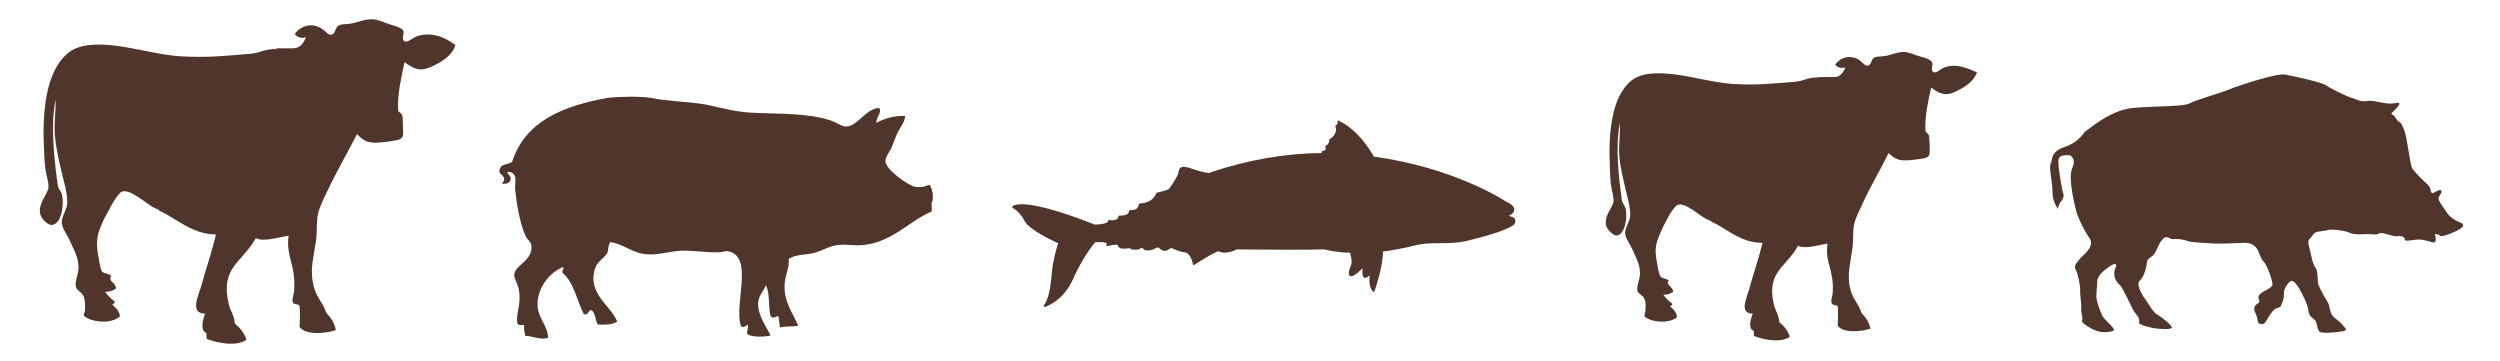 <?xml version="1.0" encoding="utf-8"?>
<!-- Generator: Adobe Illustrator 24.3.0, SVG Export Plug-In . SVG Version: 6.00 Build 0)  -->
<svg version="1.1" id="Layer_1" xmlns="http://www.w3.org/2000/svg" xmlns:xlink="http://www.w3.org/1999/xlink" x="0px" y="0px"
	 viewBox="0 0 687.8 99.3" style="enable-background:new 0 0 687.8 99.3;" xml:space="preserve">
<style type="text/css">
	.st0{fill:#4F352A;}
</style>
<path class="st0" d="M119.1,9.6c-2.1-0.3-4.2,0-5.9,1.2c-0.6,0.4-1.4,0.9-2,0.5c-0.9-0.7,0.3-2.2-0.4-3.1c-0.9-0.9-3.5-1.4-4.7-1.9
	c-1.3-0.5-2.5-1-3.9-1c-2.3,0-4.4,1.2-6.6,1.3c-1,0.1-2.1,0-2.8,0.7c-0.6,0.7-0.6,1.8-1.4,2.2c-0.8,0.3-1.6-0.5-2.3-1.2
	C88,7.4,86.4,6.8,84.9,7c-1.5,0.2-3,1.1-3.8,2.4c0.7,0.9,2,1.3,3.1,0.8c-0.5,1.2-1.2,2.5-2.5,2.9c-0.5,0.2-1,0.2-1.5,0.2
	c-1.4,0-2.8,0-4.2,0c0,0.1,0.1,0.2,0.1,0.3c-0.1,0-0.3-0.1-0.4-0.1c-3,0-4.2,1.1-6.9,1.3c-7.2,0.6-11.5,1.1-19,0.7
	c-6.8-0.4-14.3-2.9-21.1-3.2c-4.4-0.2-7.7,0.4-10,2.3c-6.1,5-7.1,16.2-6.6,26.2c0.1,1.7,0.1,3.8,0.4,5.7c0.2,1.8,1,3.6,0.8,5.3
	c-0.2,1.6-3.2,4.6-2.1,7.5c0.4,1.1,2.1,2.7,3,2.6c2.6-0.1,3.6-5.5,2.8-8.5c-0.2-0.7-1-1.5-1.1-2.4c-0.9-6.5-2.1-16.3-0.6-23.6
	c0.1,3-0.5,6.4-0.2,10c0.3,3.1,1,6.2,1.7,9.3c0.7,3.1,1.8,6.4,1.7,9.3c-0.1,1.7-1.5,3.4-1.5,5.1c-0.1,1.5,1.5,3.5,2.1,4.9
	c1,2.4,2.5,4.4,2.5,7.7c0,1.6-1.1,3.9-0.7,5.3c0.3,1,1.6,1.3,2.1,2.5c0.4,0.9,0.4,2.3,0.4,3.2c0,1.2-0.1,0.9-0.4,2.1
	c2,2,7.9,2.4,10,0.2c-0.2-1.5-1.2-2.4-2.1-3.2c0.2-0.3,0.8-0.2,0.6-0.9c-1-0.7-1.9-1.7-2.6-2.6c1.3,0,2.3-0.4,3-0.9
	c0-1.8-2.3-1.8-1.3-3.6c-2.1-1.2-2.6,0.1-3.2-3.3c-0.3-1.8-0.8-4.1-0.7-5.7c0-2.6,1.2-4.9,2-6.7c0-0.1,0.1-0.1,0.1-0.2
	c0.1-0.1,0.1-0.2,0.2-0.3c0,0,0,0,0,0c0.7-1.3,2.5-5.1,4.1-6.6c2.1-1.9,7.7,3.6,9.6,4.3c0.6,0.2,1,0.4,1.2,0.7c4.5,2,9,6.5,15.5,6.5
	c-1.3,5.6-2.3,7.9-4.1,14.4c-0.8,2.7-3.1,7.3,1.1,7.4c-0.5,1.4-1.5,4.7,0.4,5.3c0,0.6-0.1,1.4,0.2,1.7c3,1.1,7.9,2.1,10.8,0.2
	c-0.6-2-1.8-3.3-3.2-4.5c-0.1-2.2-1.3-3.5-1.7-5.5c-2.3-10,3.6-11.1,7.5-18c2,1.1,5.8-0.1,9-0.7c-0.8,6,2.1,8,1.5,15.4
	c-0.1,0.9-0.5,1.8-0.4,2.8c0.1,0.9,1.5,0.5,1.9,1.1c0.2,1.7,0.1,4.5,0,5.8c1.6,2.4,7.2,1.9,10,0.9c-0.4-2-1.4-3.5-2.6-4.7
	c-1.3-3.7-3.1-4.3-3.8-8.8c-0.6-3.6,0.3-6.9,0.9-10.8c0.4-2.7,0.1-5.7,0.6-7.7c0.4-1.9,1.6-4.2,2.5-6.1c2.4-5.2,5.7-10.8,8.2-15.8
	c0.9,0.9,1.8,1.7,3,2.1c1.1,0.3,2.2,0.3,3.3,0.2c1.5-0.1,2.9-0.3,4.4-0.6c0.7-0.1,1.4-0.3,1.8-0.9c0.2-0.4,0.2-0.8,0.2-1.3
	c0-1.2-0.1-2.4-0.1-3.6c0-0.6-0.1-1.2-0.5-1.6c-0.2-0.2-0.4-0.3-0.6-0.5c-0.2-0.2-0.2-0.6-0.2-0.9c-0.1-4.3,0.9-8.5,1.8-12.7
	c1.4,1,2.9,2,4.5,2c1.2,0,2.3-0.5,3.4-1c2.6-1.2,5.3-3,6.1-5.7C123.1,10.8,121.2,9.9,119.1,9.6z"/>
<path class="st0" d="M538.9,18.2c-1.8-0.3-3.8,0-5.3,1.1c-0.5,0.4-1.3,0.9-1.8,0.4c-0.8-0.6,0.3-2-0.4-2.8c-0.8-0.9-3.1-1.3-4.2-1.7
	c-1.1-0.4-2.3-0.9-3.5-0.9c-2,0-3.9,1.1-5.9,1.2c-0.9,0.1-1.9,0-2.5,0.6c-0.5,0.6-0.5,1.6-1.2,1.9c-0.8,0.3-1.4-0.5-2-1
	c-1-1-2.4-1.4-3.8-1.3c-1.4,0.2-2.7,1-3.4,2.1c0.6,0.8,1.8,1.1,2.8,0.7c-0.4,1.1-1.1,2.2-2.2,2.6c-0.4,0.1-0.9,0.1-1.4,0.1
	c-1.3,0-2.5,0-3.8,0c0,0.1,0.1,0.2,0.1,0.2c-0.1,0-0.3-0.1-0.4-0.1c-2.7,0-3.8,1-6.2,1.2c-6.4,0.5-10.3,1-17,0.6
	c-6.1-0.4-12.8-2.6-19-2.9c-3.9-0.2-6.9,0.3-9,2c-5.5,4.5-6.3,14.5-5.9,23.6c0.1,1.5,0.1,3.4,0.3,5.1c0.2,1.6,0.9,3.2,0.7,4.7
	c-0.2,1.4-2.9,4.1-1.9,6.8c0.4,1,1.9,2.4,2.7,2.4c2.3-0.1,3.2-4.9,2.5-7.6c-0.2-0.6-0.9-1.4-1-2.2c-0.8-5.9-1.9-14.6-0.5-21.2
	c0.1,2.7-0.4,5.8-0.2,9c0.2,2.8,0.9,5.6,1.5,8.3c0.6,2.8,1.6,5.8,1.5,8.3c-0.1,1.5-1.3,3-1.4,4.6c-0.1,1.3,1.4,3.2,1.9,4.4
	c0.9,2.2,2.2,4,2.2,6.9c0,1.5-1,3.5-0.7,4.7c0.2,0.9,1.4,1.1,1.9,2.2c0.4,0.8,0.4,2.1,0.3,2.9c0,1.1-0.1,0.8-0.3,1.9
	c1.8,1.8,7.1,2.1,9,0.2c-0.2-1.4-1-2.1-1.9-2.9c0.1-0.3,0.7-0.2,0.5-0.8c-0.9-0.7-1.7-1.5-2.4-2.4c1.2,0,2-0.3,2.7-0.8
	c0-1.6-2.1-1.7-1.2-3.2c-1.9-1-2.3,0-2.9-3c-0.3-1.7-0.7-3.7-0.7-5.1c0-2.4,1.1-4.4,1.8-6c0,0,0-0.1,0.1-0.2c0-0.1,0.1-0.2,0.1-0.3
	c0,0,0,0,0,0c0.6-1.1,2.2-4.6,3.7-5.9c1.9-1.7,6.9,3.3,8.6,3.8c0.5,0.2,0.9,0.4,1.1,0.6c4,1.8,8.1,5.9,14,5.8
	c-1.2,5-2.1,7.1-3.7,12.9c-0.7,2.5-2.8,6.5,1,6.6c-0.5,1.3-1.4,4.2,0.3,4.7c0,0.5-0.1,1.3,0.2,1.5c2.7,1,7.1,1.9,9.7,0.2
	c-0.5-1.8-1.6-3-2.9-4.1c-0.1-2-1.1-3.2-1.5-4.9c-2-9,3.2-9.9,6.7-16.1c1.8,1,5.3-0.1,8.1-0.6c-0.8,5.4,1.9,7.2,1.4,13.8
	c-0.1,0.8-0.5,1.6-0.3,2.5c0.1,0.8,1.4,0.5,1.7,1c0.2,1.5,0,4,0,5.3c1.4,2.1,6.5,1.7,9,0.8c-0.4-1.8-1.3-3.1-2.4-4.2
	c-1.2-3.4-2.7-3.8-3.4-7.9c-0.5-3.2,0.3-6.2,0.8-9.7c0.4-2.4,0.1-5.1,0.5-6.9c0.4-1.7,1.4-3.7,2.2-5.4c2.1-4.7,5.1-9.7,7.3-14.2
	c0.8,0.8,1.7,1.5,2.7,1.8c0.9,0.3,2,0.2,2.9,0.2c1.3-0.1,2.6-0.3,3.9-0.5c0.6-0.1,1.3-0.3,1.6-0.8c0.2-0.3,0.2-0.8,0.2-1.2
	c0-1.1,0-2.2-0.1-3.3c0-0.5,0-1.1-0.4-1.5c-0.2-0.2-0.4-0.3-0.5-0.5c-0.2-0.2-0.2-0.5-0.2-0.8c-0.1-3.9,0.8-7.7,1.6-11.4
	c1.2,0.9,2.6,1.8,4.1,1.8c1.1,0,2.1-0.4,3-0.9c2.3-1.1,4.7-2.7,5.5-5.1C542.5,19.3,540.7,18.5,538.9,18.2z"/>
<path class="st0" d="M676.1,60.9c-0.6-0.3-2.2-1.2-2.9-2.4c-0.8-1.1-2.2-3.1-2.3-3.7c-0.1-0.6,0.7-1.6,0.7-1.6
	c0.3-0.8,0-1.1-0.8-0.8c-0.8,0.3-1.6,1.1-1.9,0.5c-0.3-0.6-0.1-1.3-1.1-2.2c-1-0.9-3.6-3.4-4.2-4.5c-0.6-1.1-1.3-8.4-2.2-10.5
	c-0.7-1.6-0.7-1.9-1.7-2.4c-0.2-0.2-0.4-0.5-0.7-1c-0.5-0.9-1.5-0.8-0.9-1.3c0.6-0.6,2.1-2,2-2.5c-0.1-0.5-0.4-0.1-2.3,0
	c-1.9,0.1-5.4-1.1-6.6-0.7c-0.7,0.2-1.8,0-2.6-0.3c-0.5-0.2-1-0.4-1.3-0.5c-1.8-0.4-6.3-2.8-7.5-3.6c-1.2-0.8-8.9-2.5-11.2-2.9
	c-2.3-0.4-12.9,3.1-15.3,4.1c-2.3,1-9,2.8-10.8,3.8c-1.8,1-9,0.7-15.6,1.3c-6.6,0.6-12.4,6.1-13,6.3c-0.6,0.2-1.6,3-5.8,4.4
	c-4.2,1.4-3.3,3.6-3.9,4.6c-0.6,1,0.5,5,0.5,8c0,3,2,5.1,1.6,4.6c-0.4-0.5,0.6-2,0.6-2c1.5-1.9,0.6-2.1,0.3-4.2
	c-0.3-2.1-0.9-4.9-0.9-7c0-2.1,2.1-1.6,3.1-1.7c0,0,2,0.7,0.7,3.6c-1.3,2.9,1.1,11.7,1.1,11.7c0,0.6,1.9,5.1,3.6,7.4
	c1.7,2.3-1.5,4.6-2.3,5.5c-0.8,0.9-2.1,2.2-1.5,3.1c0.6,0.9,1.4,4.8,1.3,5.9c-0.1,1.1,0.4,3.8,0.3,5.2c-0.1,1.4,0.6,2.2,0.2,3
	c-0.4,0.8,3,2.7,4.6,3.1c1.6,0.4,3.6,0.1,4.1-0.3c0.6-0.4-1.9-2.4-2.6-3.3c-0.8-0.9-1.6-3.4-2-4.9c-0.4-1.5,0.1-3.5,0.1-5.3
	c0-1.8,2.7-3.6,2.7-3.6s3.3-2.6,2.3-0.1c-1,2.5,0.5,4.1,1.3,4.8c0.8,0.7,3.3,6.5,3.9,7.3c0.6,0.8,1.6,1.8,1.3,2.7
	c-0.3,0.9,1.8,1.2,3.2,1.6c1.4,0.4,5.5,0.7,5.8,0.1c0.3-0.6-3.1-3.2-4.1-3.7c-1-0.5-2.5-3.3-3-3.9c-0.5-0.6-3-4.3-1.7-5.4
	c1.3-1.1,1.9-4.2,2-5.2c0.1-1,1.4-1.2,2.1-2.3c0.7-1.1,1-2.6,2.2-3.9c1.2-1.3,1.9,0.1,2.9,0c0.9-0.2,3.1,0.1,3.9,0.5
	c0.8,0.4,5.8,0.6,7.5,0.7c1.6,0.1,5.6-0.1,8-0.2c2.4-0.1,3.2,1.1,3.7,1.7c0.5,0.7,0.8,2.5,1.8,3.5c1,1,2.3,4.9,2.4,6.1
	c0.1,1.2-2.4,1.8-3.4,2.8c-1,1.1-0.1,1.4-0.2,2.1c-0.1,0.7-2.2,0.7-1.1,3.1c1.1,2.4,0.2,2.7,1.4,3c1.2,0.3,1.4-0.6,2.1-1.7
	c0.7-1.1,1.4-2.3,2.6-2.7c1.2-0.4,0.6,0,1.3-1.5c0.7-1.5,0.3-2.5,0.6-3.5c0.3-1,1.4-2.4,1.9-2.4c0.5-0.1,1.4,0.7,2.3,2.3
	c0.9,1.6,2.2,4.2,2.4,5.9c0.2,1.7,1.2,1.9,1.8,2.6c0.6,0.7,0.6,2.5,1.2,3.1c0.6,0.6,4,0.3,6,0c2-0.3,1.4-0.6,0.4-1.8
	c-0.9-1.2-2.4-1.8-3-2.9c-0.6-1.1-0.6-2.5-1-3.2c-0.5-0.7-2.1-3.6-2.6-4.8c-0.5-1.2,0-3.8-0.9-4.9c-0.9-1.1-1.2-4.1-1.8-6
	c-0.6-1.9,0.8-2.1,1.2-3.1c0.4-1,3.4-0.9,4-1.2c0.6-0.3,4.3,0,5.9,0.7c1.5,0.7,3.8,0.4,5.1,0.4c1.3,0,2.5,0.3,3.2-0.2
	c0.7-0.5,3.8,1,4.9,0.8c1.2-0.2,2.1,0.2,2.1,0.9c0.1,0.7,2.1,0,3.9,0c1.8,0,3.3,0.8,4.1,0.8s0.5-1.6,0.3-2.1c-0.2-0.4,1-0.2,1.5,0.3
	c0.5,0.4,5.2-1.4,6.1-2.5C678.1,61.4,676.7,61.2,676.1,60.9z"/>
<path class="st0" d="M278.6,56.7c0.6-0.4,1.4-0.5,2.6-0.5c6.2,0,19,5.2,20,5.6c2.8-0.1,3.4-0.6,3.6-0.8c0.1-0.1,0.1-0.2,0.1-0.2
	c0-0.1,0-0.2,0-0.2c0.1-0.1,0.1-0.1,0.2-0.1c0.4,0.1,0.7,0.1,1,0.1c1.5,0,1.6-1,1.6-1c0-0.1,0-0.1,0.1-0.2c0,0,0.1-0.1,0.2-0.1
	c0.2,0,0.3,0,0.5,0c0.8,0,1.4-0.2,1.8-0.5c0.3-0.3,0.3-0.7,0.3-0.7c0-0.1,0-0.1,0.1-0.2c0.1,0,0.1-0.1,0.2-0.1c0.2,0,0.3,0,0.5,0
	c1.8,0,1.9-1.5,1.9-1.6c0-0.1,0.1-0.2,0.2-0.2c3.9-0.2,4.5-2.7,4.6-2.8c0-0.1,0.1-0.2,0.2-0.2c0.8-0.1,1.9-0.5,3.2-0.9
	c1.6-2,2.6-4.2,2.6-4.2c0.1-0.2,0.1-0.3,0.1-0.5c0.2-0.7,0.3-1.5,1.5-1.5c0.6,0,1.4,0.2,2.5,0.6c1.7,0.6,3.2,1,4.5,1.1
	c0.6-0.3,0.9-0.4,1-0.4c9.7-3.2,19.8-5,29.8-5.1c0.1-0.2,0.2-0.4,0.2-0.4c0-0.1,0.1-0.2,0.2-0.2c0.3,0,0.7-0.1,0.8-0.4
	c0.1-0.2,0-0.6-0.1-0.7c0-0.1,0-0.1,0-0.2c0-0.1,0.1-0.1,0.1-0.1c1.1-0.4,1-1.6,1-1.6c0-0.1,0-0.2,0.1-0.2c2.5-1.6,1.6-3.4,1.6-3.5
	c0-0.1,0-0.1,0-0.2c0-0.1,0.1-0.1,0.1-0.1c0.7-0.3,0.5-1.1,0.5-1.1c0-0.1,0-0.2,0.1-0.2c0.1-0.1,0.2-0.1,0.2,0
	c5,2.4,8.2,7.3,9.7,9.9c21.8,2.9,36,12.1,36.1,12.2c1.7,0.8,2.6,1.6,2.5,2.4c0,0.8-0.9,1.4-1.5,1.7l1,0.3c0.4,0.1,0.6,0.3,0.7,0.6
	c0.3,0.6-0.1,1.4-0.2,1.4c0,0,0,0.1-0.1,0.1c-2,1.7-9.3,3.6-13.5,4.6c-1.9,0.4-4.4,0.5-6.8,0.5c-2.5,0-4.8,0.1-6.4,0.5
	c-2.9,0.8-8.2,1.7-9.3,1.8c-0.1,4.8-2.4,11-2.4,11c0,0.1-0.1,0.1-0.2,0.1c-0.1,0-0.2,0-0.2-0.1c-1.1-1.3-1-3.3-0.9-4.4
	c-0.8,0.7-1.4,0.8-1.7,0.4c-0.4-0.5-0.3-1.6-0.2-2.4c-2.1,2-2.8,2.2-3.2,2.2c-0.3,0-0.4-0.1-0.5-0.3c-0.4-0.6,0.3-2.4,0.5-2.7
	c0.4-1.2-0.1-2.9-0.3-3.5c-0.2,0-0.4,0-0.7,0c-2.5,0-6.1-0.8-6.4-0.9c-2.5,0.1-5.8,0.1-9.9,0.1c-6.7,0-13.4-0.1-14.1-0.1
	c-1.2,0.6-2.4,0.9-3.4,0.9c-0.9,0-1.4-0.2-1.7-0.4c-2.2,0.8-6.6,3.8-6.7,3.8c-0.1,0-0.2,0.1-0.2,0c-0.1,0-0.1-0.1-0.1-0.2
	c0,0-0.5-3.1-2.3-3.3c-1.7-0.2-3.2-1-3.7-1.2c-0.7,0.5-1.3,0.8-1.8,0.8c-0.6,0-0.9-0.3-1.2-0.5c-0.2-0.2-0.4-0.4-0.7-0.4
	c-0.2,0-0.4,0.1-0.6,0.2c-0.7,0.4-1.4,0.6-2,0.6c-0.7,0-1.1-0.2-1.1-0.2c-0.1,0-0.1-0.1-0.1-0.1c-0.1-0.3-0.6-0.4-0.8-0.4
	c-0.2,0.3-0.7,0.5-1.4,0.5c-0.6,0-1.2-0.1-1.2-0.1c-0.1,0-0.2-0.1-0.2-0.2c0-0.1-0.3-0.1-0.4-0.1c-0.4,0-0.8,0.1-0.8,0.1
	c-0.2,0-0.5,0-0.7,0c-1.2,0-1.5-0.4-1.7-0.9c-0.1-0.2-0.1-0.2-0.3-0.2c-0.9,0-2.5,0.4-2.6,0.4c-0.1,0-0.2,0-0.2-0.1
	c-0.1-0.1-0.1-0.2,0-0.3c0.1-0.1,0.1-0.3,0.1-0.3c-0.1-0.2-0.7-0.4-1.9-0.4c-0.6,0-1.1,0-1.3,0.1c-0.5,0.5-3.5,4.2-6,9.9
	c-2.7,6.2-7.6,7.8-7.8,7.8c0,0,0,0-0.1,0c-0.1,0-0.1,0-0.2-0.1c-0.1-0.1-0.1-0.2,0-0.3c1.5-2,1.9-5.7,2.2-9.1c0.2-2.9,1.4-7,1.7-8
	c-1.3-0.6-7.9-3.6-9.2-6.1c-1.3-2.6-3.3-3.6-3.3-3.6c-0.1,0-0.1-0.1-0.1-0.2C278.5,56.9,278.5,56.8,278.6,56.7z"/>
<g>
	<path class="st0" d="M178.9,26.9c-2.4-0.4-7.6-0.4-11.6,0c-12.3,2.2-22.8,6.4-26.4,17.6c-0.9,0.8-2.9,0.5-3.3,1.8
		c-0.2,0.4-0.4,0.9,0.1,1.5c1.4,1.1,1.2,2,0.3,2.7c1.2,0.2,2-0.1,2.4-0.8c0.5-1.5-0.8-1.4-0.8-2.4c3.1-0.1,2,3.2,2.1,4.6
		c0.4,4.1,1.3,9.5,2.9,13c0.4,1,1.5,1.6,1.6,2.7c0.4,4.1-4.4,5.3-4.7,7.8c-0.2,1.3,1.1,2.7,1.3,4.6c0.6,3.9-0.9,6.3-0.5,8.9
		c0.2,0.6,1,0.6,1.9,0.5c-0.1,1.2,0.1,2,0.3,3c2.1,0,4.3,1.3,6.3,0.5c-0.1-3.2-2.7-5.4-2.9-8.6c-0.3-4.8,3.1-9.2,6.9-10.8
		c0.7,0.3-0.4,0.8,0,1.6c3.1,2.6,3.9,7.5,5.8,11.3c1.5,0.5,1-1.1,2.1-1.1c1.2,0.8,1,2.9,1.8,4c2.1,0.1,4,0,5.3-0.8
		c-1.6-4.4-8.3-7.6-6.1-14.6c0.6-1.9,2.2-2.6,3.4-4.3c0.3-0.9,0.2-2.3,0.8-3c4.1,0.6,6.2,3.4,11,3.4c2.1,0,4.8-0.6,7-0.9
		c3.3-0.5,8.4,0.5,12.1,0.3c0.6,0,1.6-0.4,2.1-0.3c7.5,1.1,1.8,14.5,3.7,20.5c0.6,0.8,1.2,0.2,1.9-0.3c0.3,1.2-0.5,2.1,0,2.7
		c1.3,0.8,4.7,0.7,6.3,0.3c-1.1-2.4-3.7-5.7-3.4-9.2c0.2-1.9,1.4-2.9,2.1-4.6c1.2,2,0.6,5.9,1.3,8.4c0.7,0.9,1.3,0.3,2.1,0
		c0.3,1,0.3,2.2,0.5,3.2c2-0.5,3.2-0.1,5-0.5c-1.5-3.6-4.2-6.8-3.7-11.9c0.2-2.1,1.3-4.1,1.1-6.5c2.1-1.3,4.5-1,6.9-1.6
		c2.3-0.6,4.2-1.9,6.6-2.2c2.3-0.3,4.6,0.3,7.1,0c7.9-0.8,12.8-6.8,18.7-9.2c0.2-0.9-0.3-2.5,0.3-3c0-0.6,0.1-1,0-1.9
		c-0.2-1.2-0.6-2.6-1.1-2.4c0.2-0.1-1,0.4-1.6,0.5c-0.6,0.1-1.7,0.1-2.1,0c-2.1-0.4-8.1-4.8-8.2-7c-0.1-1.2,1.6-3.3,1.8-4.1
		c0.6-1.4,1-2.8,1.8-4.3c0.7-1.3,1.8-2.6,1.8-4.1c-3.3-0.1-5.8,0.8-7.9,1.9c-0.1-1.6,1.6-2.7,0.8-4.1c-3.6,0.1-6,5-9,5.1
		c-1.2,0.1-2.5-1-4.2-1.6c-6.5-2.2-14.3-1.8-21.9-2.2c-4.3-0.2-8.3-1.3-12.4-2.2C189.3,27.9,183.6,27.9,178.9,26.9"/>
</g>
</svg>
